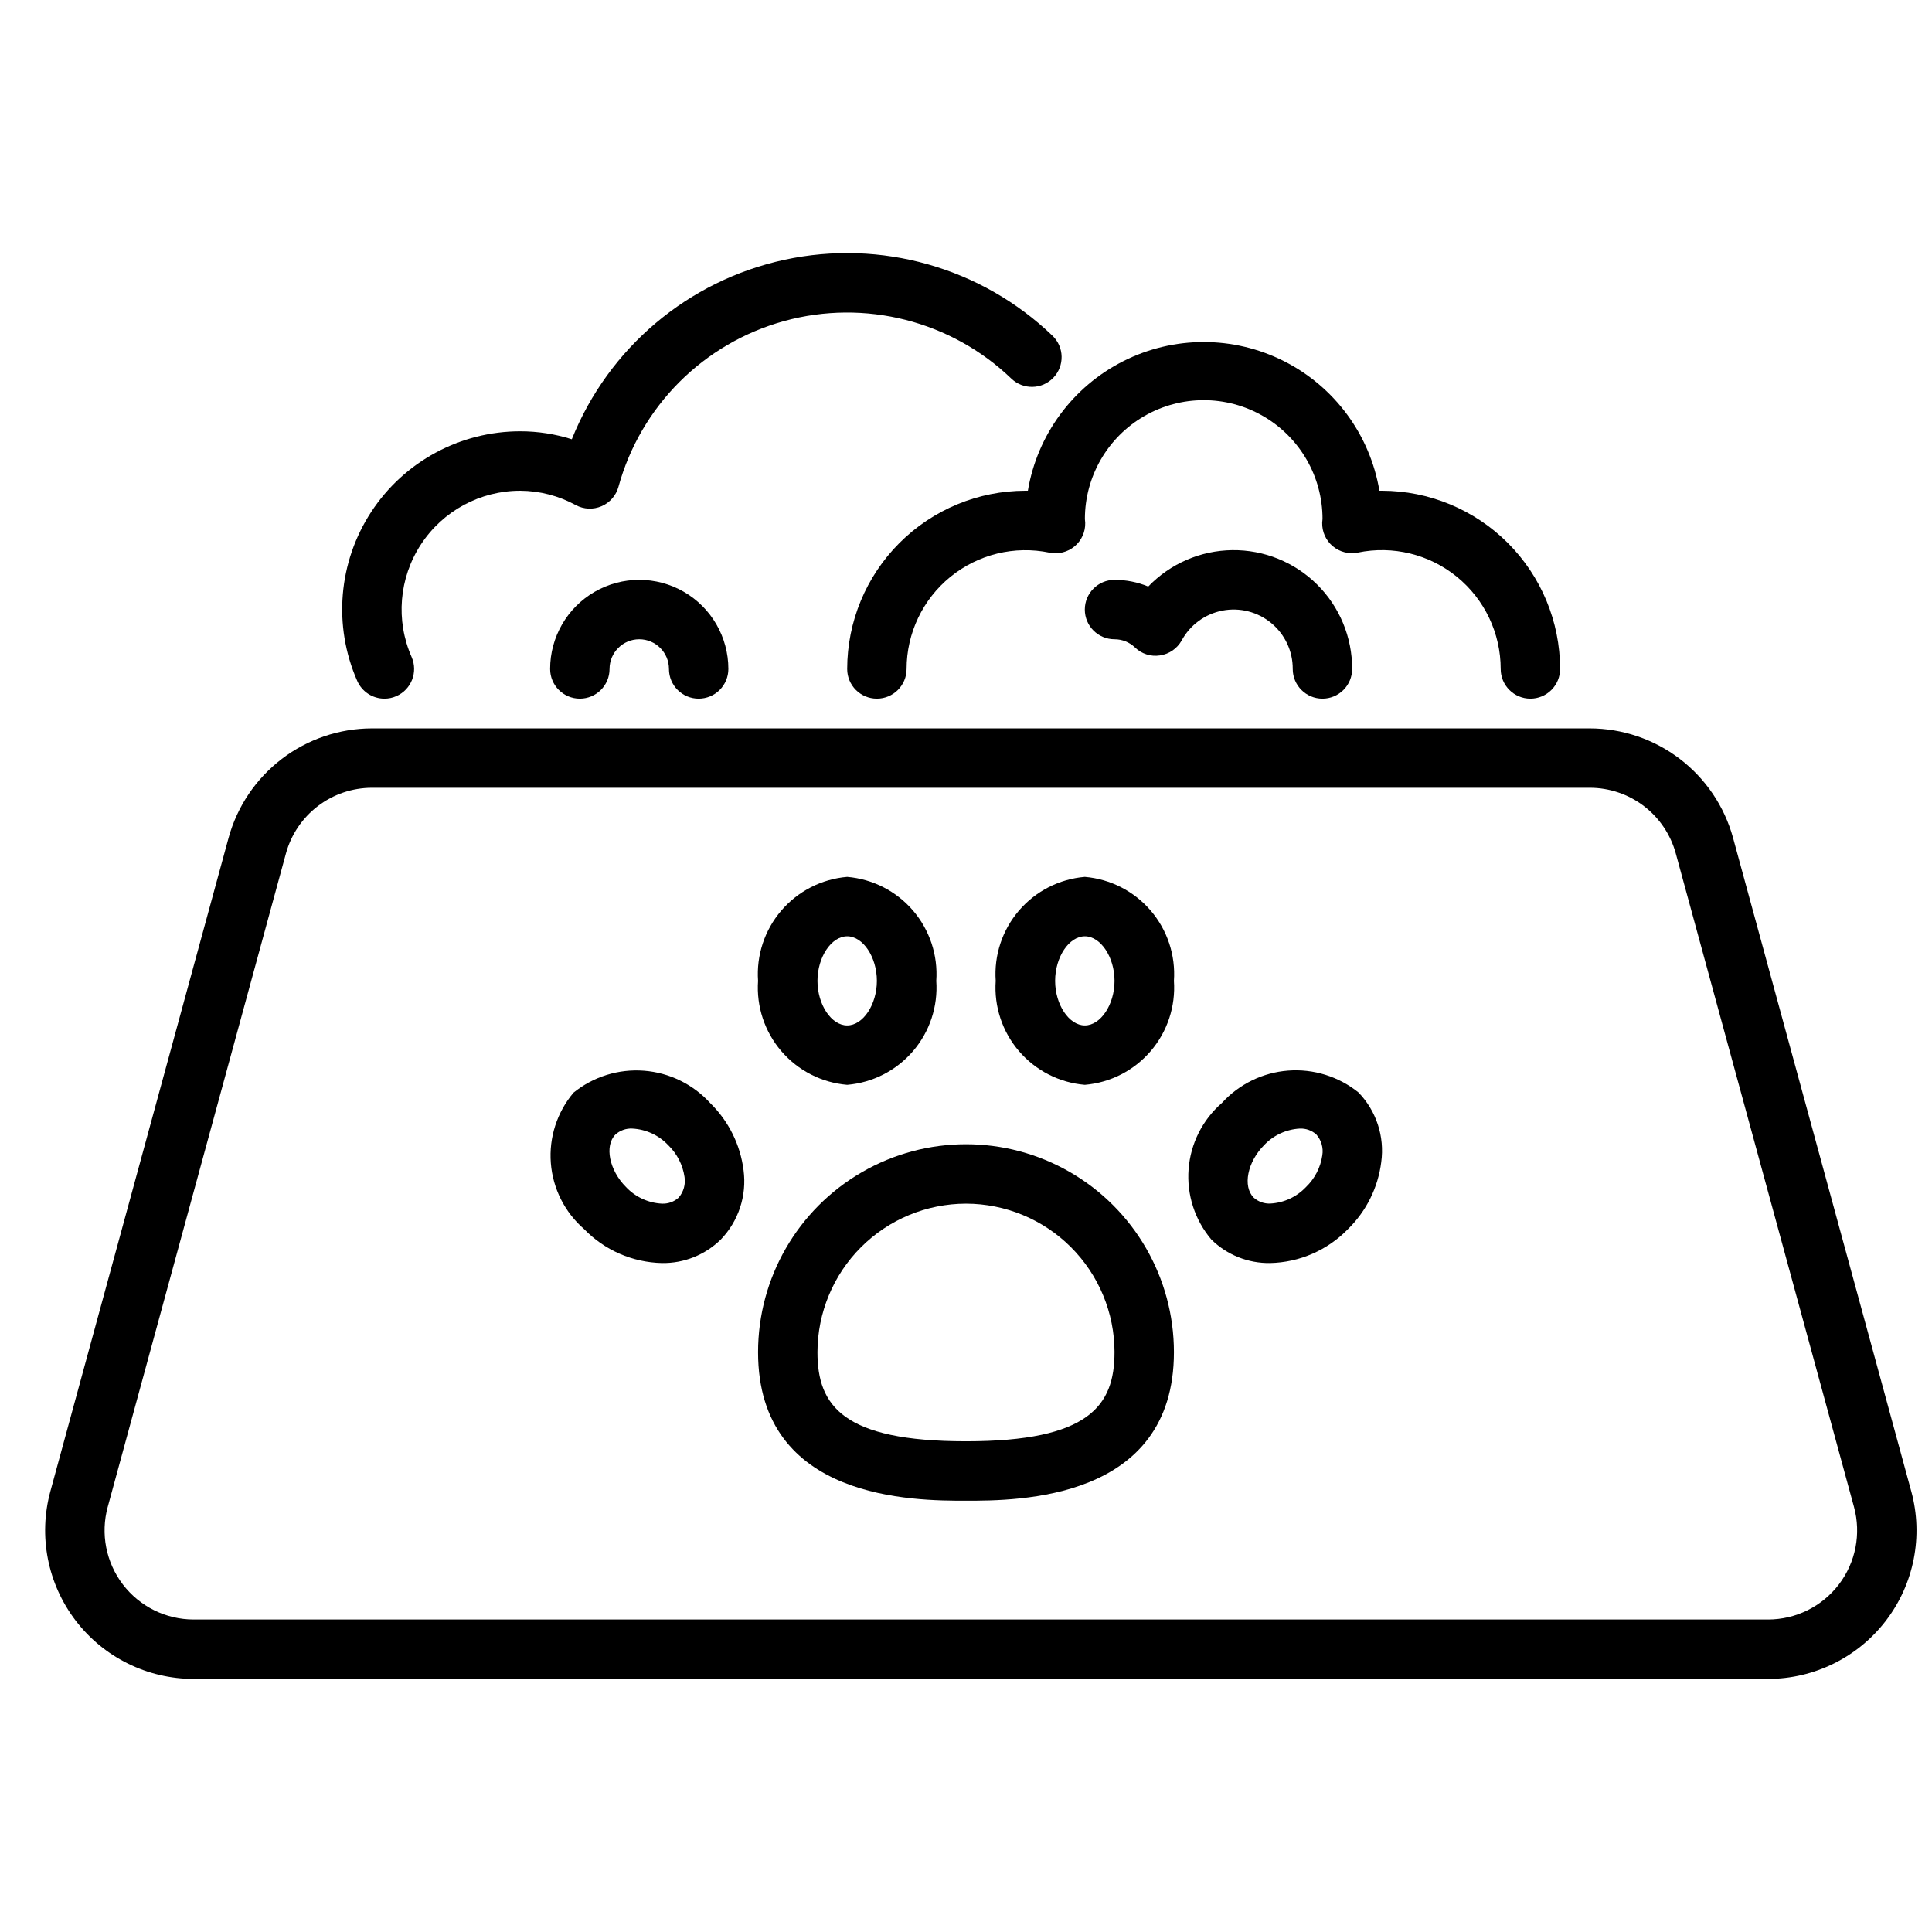 <?xml version="1.0" encoding="UTF-8"?>
<!-- Uploaded to: SVG Repo, www.svgrepo.com, Generator: SVG Repo Mixer Tools -->
<svg width="800px" height="800px" version="1.1" viewBox="144 144 512 512" xmlns="http://www.w3.org/2000/svg">
 <defs>
  <clipPath id="a">
   <path d="m155 337h496.9v252h-496.9z"/>
  </clipPath>
 </defs>
 <g clip-path="url(#a)">
  <path d="m612.54 588.93h-417.22c-12.266 0-23.832-5.719-31.277-15.465-7.445-9.75-9.922-22.41-6.695-34.246l47.23-173.18c2.285-8.324 7.238-15.668 14.098-20.91 6.859-5.238 15.246-8.086 23.879-8.098h322.75c8.629 0.012 17.02 2.859 23.879 8.098 6.859 5.242 11.809 12.586 14.094 20.91l47.23 173.18h0.004c3.223 11.836 0.75 24.496-6.699 34.246-7.445 9.746-19.012 15.465-31.277 15.465zm-369.98-236.16c-5.18 0.008-10.211 1.715-14.324 4.856-4.117 3.144-7.086 7.551-8.457 12.543l-47.23 173.18h-0.004c-1.938 7.102-0.453 14.699 4.016 20.551 4.465 5.852 11.406 9.285 18.766 9.285h417.22c7.363 0 14.301-3.434 18.77-9.285 4.469-5.852 5.949-13.449 4.012-20.551l-47.23-173.18c-1.363-4.996-4.336-9.406-8.449-12.551-4.117-3.144-9.152-4.848-14.332-4.848z"/>
 </g>
 <path d="m400 541.7c-13.625 0-55.105 0-55.105-39.359 0-19.688 10.504-37.879 27.551-47.723 17.051-9.844 38.055-9.844 55.105 0s27.551 28.035 27.551 47.723c0 39.359-41.477 39.359-55.102 39.359zm0-78.719c-10.438 0.012-20.441 4.16-27.82 11.539-7.379 7.379-11.527 17.383-11.543 27.82 0 14.168 6.691 23.617 39.359 23.617 32.668 0 39.359-9.445 39.359-23.617h0.004c-0.012-10.438-4.164-20.441-11.543-27.82s-17.383-11.527-27.816-11.539z"/>
 <path d="m431.49 431.49c-6.769-0.57-13.039-3.781-17.457-8.938-4.422-5.152-6.633-11.844-6.16-18.617-0.473-6.773 1.738-13.461 6.16-18.617 4.418-5.156 10.688-8.363 17.457-8.934 6.766 0.57 13.035 3.777 17.457 8.934 4.418 5.156 6.629 11.844 6.156 18.617 0.473 6.773-1.738 13.465-6.156 18.617-4.422 5.156-10.691 8.367-17.457 8.938zm0-39.359c-4.188 0-7.871 5.512-7.871 11.809s3.684 11.809 7.871 11.809 7.871-5.512 7.871-11.809c0-6.301-3.684-11.812-7.871-11.812z"/>
 <path d="m368.51 431.49c-6.769-0.57-13.039-3.781-17.457-8.938-4.422-5.152-6.633-11.844-6.16-18.617-0.473-6.773 1.738-13.461 6.16-18.617 4.418-5.156 10.688-8.363 17.457-8.934 6.766 0.57 13.035 3.777 17.457 8.934 4.418 5.156 6.629 11.844 6.156 18.617 0.473 6.773-1.738 13.465-6.156 18.617-4.422 5.156-10.691 8.367-17.457 8.938zm0-39.359c-4.195 0-7.871 5.512-7.871 11.809s3.676 11.809 7.871 11.809c4.195 0 7.871-5.512 7.871-11.809 0-6.301-3.676-11.812-7.871-11.812z"/>
 <path d="m480.59 478.72c-5.809 0.09-11.41-2.144-15.555-6.211-4.394-5.188-6.566-11.898-6.047-18.676 0.523-6.777 3.691-13.078 8.824-17.535 4.543-4.992 10.824-8.062 17.555-8.578 6.731-0.516 13.402 1.559 18.656 5.801 4.727 4.898 6.945 11.691 6.023 18.434-0.848 6.762-3.965 13.035-8.84 17.793-5.426 5.586-12.832 8.809-20.617 8.973zm7.871-35.637c-3.594 0.199-6.973 1.766-9.445 4.375-4.441 4.457-5.746 10.949-2.777 13.918h-0.004c1.211 1.09 2.801 1.652 4.426 1.574 3.594-0.191 6.977-1.762 9.445-4.383 2.336-2.242 3.856-5.195 4.32-8.398 0.324-1.98-0.254-4-1.574-5.512-1.211-1.086-2.797-1.648-4.422-1.574z"/>
 <path d="m319.41 478.72c-7.789-0.172-15.199-3.402-20.617-8.996-5.125-4.453-8.293-10.746-8.816-17.516-0.52-6.769 1.645-13.473 6.027-18.656 5.254-4.242 11.926-6.316 18.66-5.801 6.731 0.516 13.008 3.586 17.551 8.578 4.871 4.766 7.984 11.039 8.836 17.797 0.895 6.731-1.336 13.504-6.055 18.383-4.156 4.07-9.77 6.309-15.586 6.211zm-7.871-35.637h-0.004c-1.625-0.078-3.215 0.488-4.43 1.574-2.961 2.969-1.66 9.445 2.785 13.91 2.484 2.644 5.894 4.227 9.52 4.41 1.621 0.074 3.211-0.488 4.422-1.578 1.316-1.512 1.891-3.527 1.574-5.508-0.473-3.203-1.992-6.156-4.32-8.406-2.488-2.641-5.898-4.215-9.52-4.402z"/>
 <path d="m549.57 329.15c-4.348 0-7.871-3.523-7.871-7.871 0-9.469-4.258-18.434-11.602-24.418-7.34-5.981-16.98-8.34-26.254-6.422-2.356 0.48-4.801-0.141-6.641-1.684-1.84-1.543-2.871-3.844-2.809-6.246 0-0.219 0.047-0.629 0.086-0.969h0.004c0-11.25-6.004-21.645-15.746-27.27s-21.746-5.625-31.488 0c-9.742 5.625-15.742 16.02-15.742 27.27 0.047 0.332 0.07 0.652 0.086 0.992 0.066 2.402-0.969 4.703-2.809 6.246-1.84 1.543-4.285 2.164-6.641 1.684-9.273-1.926-18.922 0.426-26.27 6.402-7.348 5.977-11.613 14.941-11.617 24.414 0 4.348-3.523 7.871-7.871 7.871-4.348 0-7.871-3.523-7.871-7.871 0.012-12.523 4.992-24.527 13.848-33.383s20.859-13.836 33.383-13.848h0.652c2.488-14.809 11.871-27.551 25.27-34.324 13.398-6.773 29.223-6.773 42.621 0 13.398 6.773 22.781 19.516 25.27 34.324h0.652c12.523 0.012 24.527 4.992 33.383 13.848 8.855 8.855 13.836 20.859 13.848 33.383 0 2.09-0.828 4.09-2.305 5.566-1.477 1.477-3.477 2.305-5.566 2.305z"/>
 <path d="m245.88 329.15c-3.129 0.004-5.965-1.852-7.219-4.723-6.406-14.594-5.004-31.438 3.719-44.777 8.727-13.34 23.602-21.367 39.539-21.348 4.621 0.004 9.215 0.715 13.617 2.109 9.723-24.242 30.855-42.07 56.391-47.574 25.535-5.504 52.137 2.039 70.98 20.125 3.144 3.008 3.254 7.992 0.246 11.137-3.004 3.144-7.988 3.254-11.133 0.246-15.977-15.344-38.855-21.141-60.211-15.262-21.359 5.883-38.043 22.574-43.914 43.934-0.637 2.301-2.285 4.191-4.481 5.133-2.195 0.945-4.699 0.84-6.809-0.285-4.504-2.469-9.551-3.781-14.688-3.816-10.629-0.023-20.547 5.328-26.363 14.227-5.82 8.895-6.746 20.129-2.465 29.855 1.738 3.984-0.082 8.621-4.062 10.359-0.988 0.441-2.062 0.664-3.148 0.66z"/>
 <path d="m329.15 329.15c-4.348 0-7.871-3.523-7.871-7.871s-3.523-7.871-7.871-7.871-7.871 3.523-7.871 7.871-3.523 7.871-7.871 7.871c-4.348 0-7.875-3.523-7.875-7.871 0-8.438 4.504-16.234 11.809-20.453 7.309-4.215 16.309-4.215 23.617 0 7.305 4.219 11.809 12.016 11.809 20.453 0 2.09-0.832 4.09-2.309 5.566-1.473 1.477-3.477 2.305-5.566 2.305z"/>
 <path d="m494.46 329.15c-4.348 0-7.871-3.523-7.871-7.871 0.027-4.691-2.055-9.148-5.668-12.141-3.609-2.996-8.375-4.215-12.98-3.32-4.609 0.895-8.57 3.809-10.801 7.938-1.195 2.125-3.309 3.582-5.723 3.934-2.422 0.383-4.879-0.398-6.637-2.109-1.457-1.398-3.402-2.176-5.422-2.172-4.348 0-7.871-3.523-7.871-7.871s3.523-7.871 7.871-7.871c3.066-0.004 6.106 0.598 8.941 1.77 5.828-6.066 13.844-9.539 22.254-9.645 8.406-0.102 16.508 3.172 22.48 9.09 5.977 5.922 9.324 13.988 9.301 22.398 0 2.09-0.832 4.09-2.309 5.566-1.473 1.477-3.477 2.305-5.566 2.305z"/>
</svg>